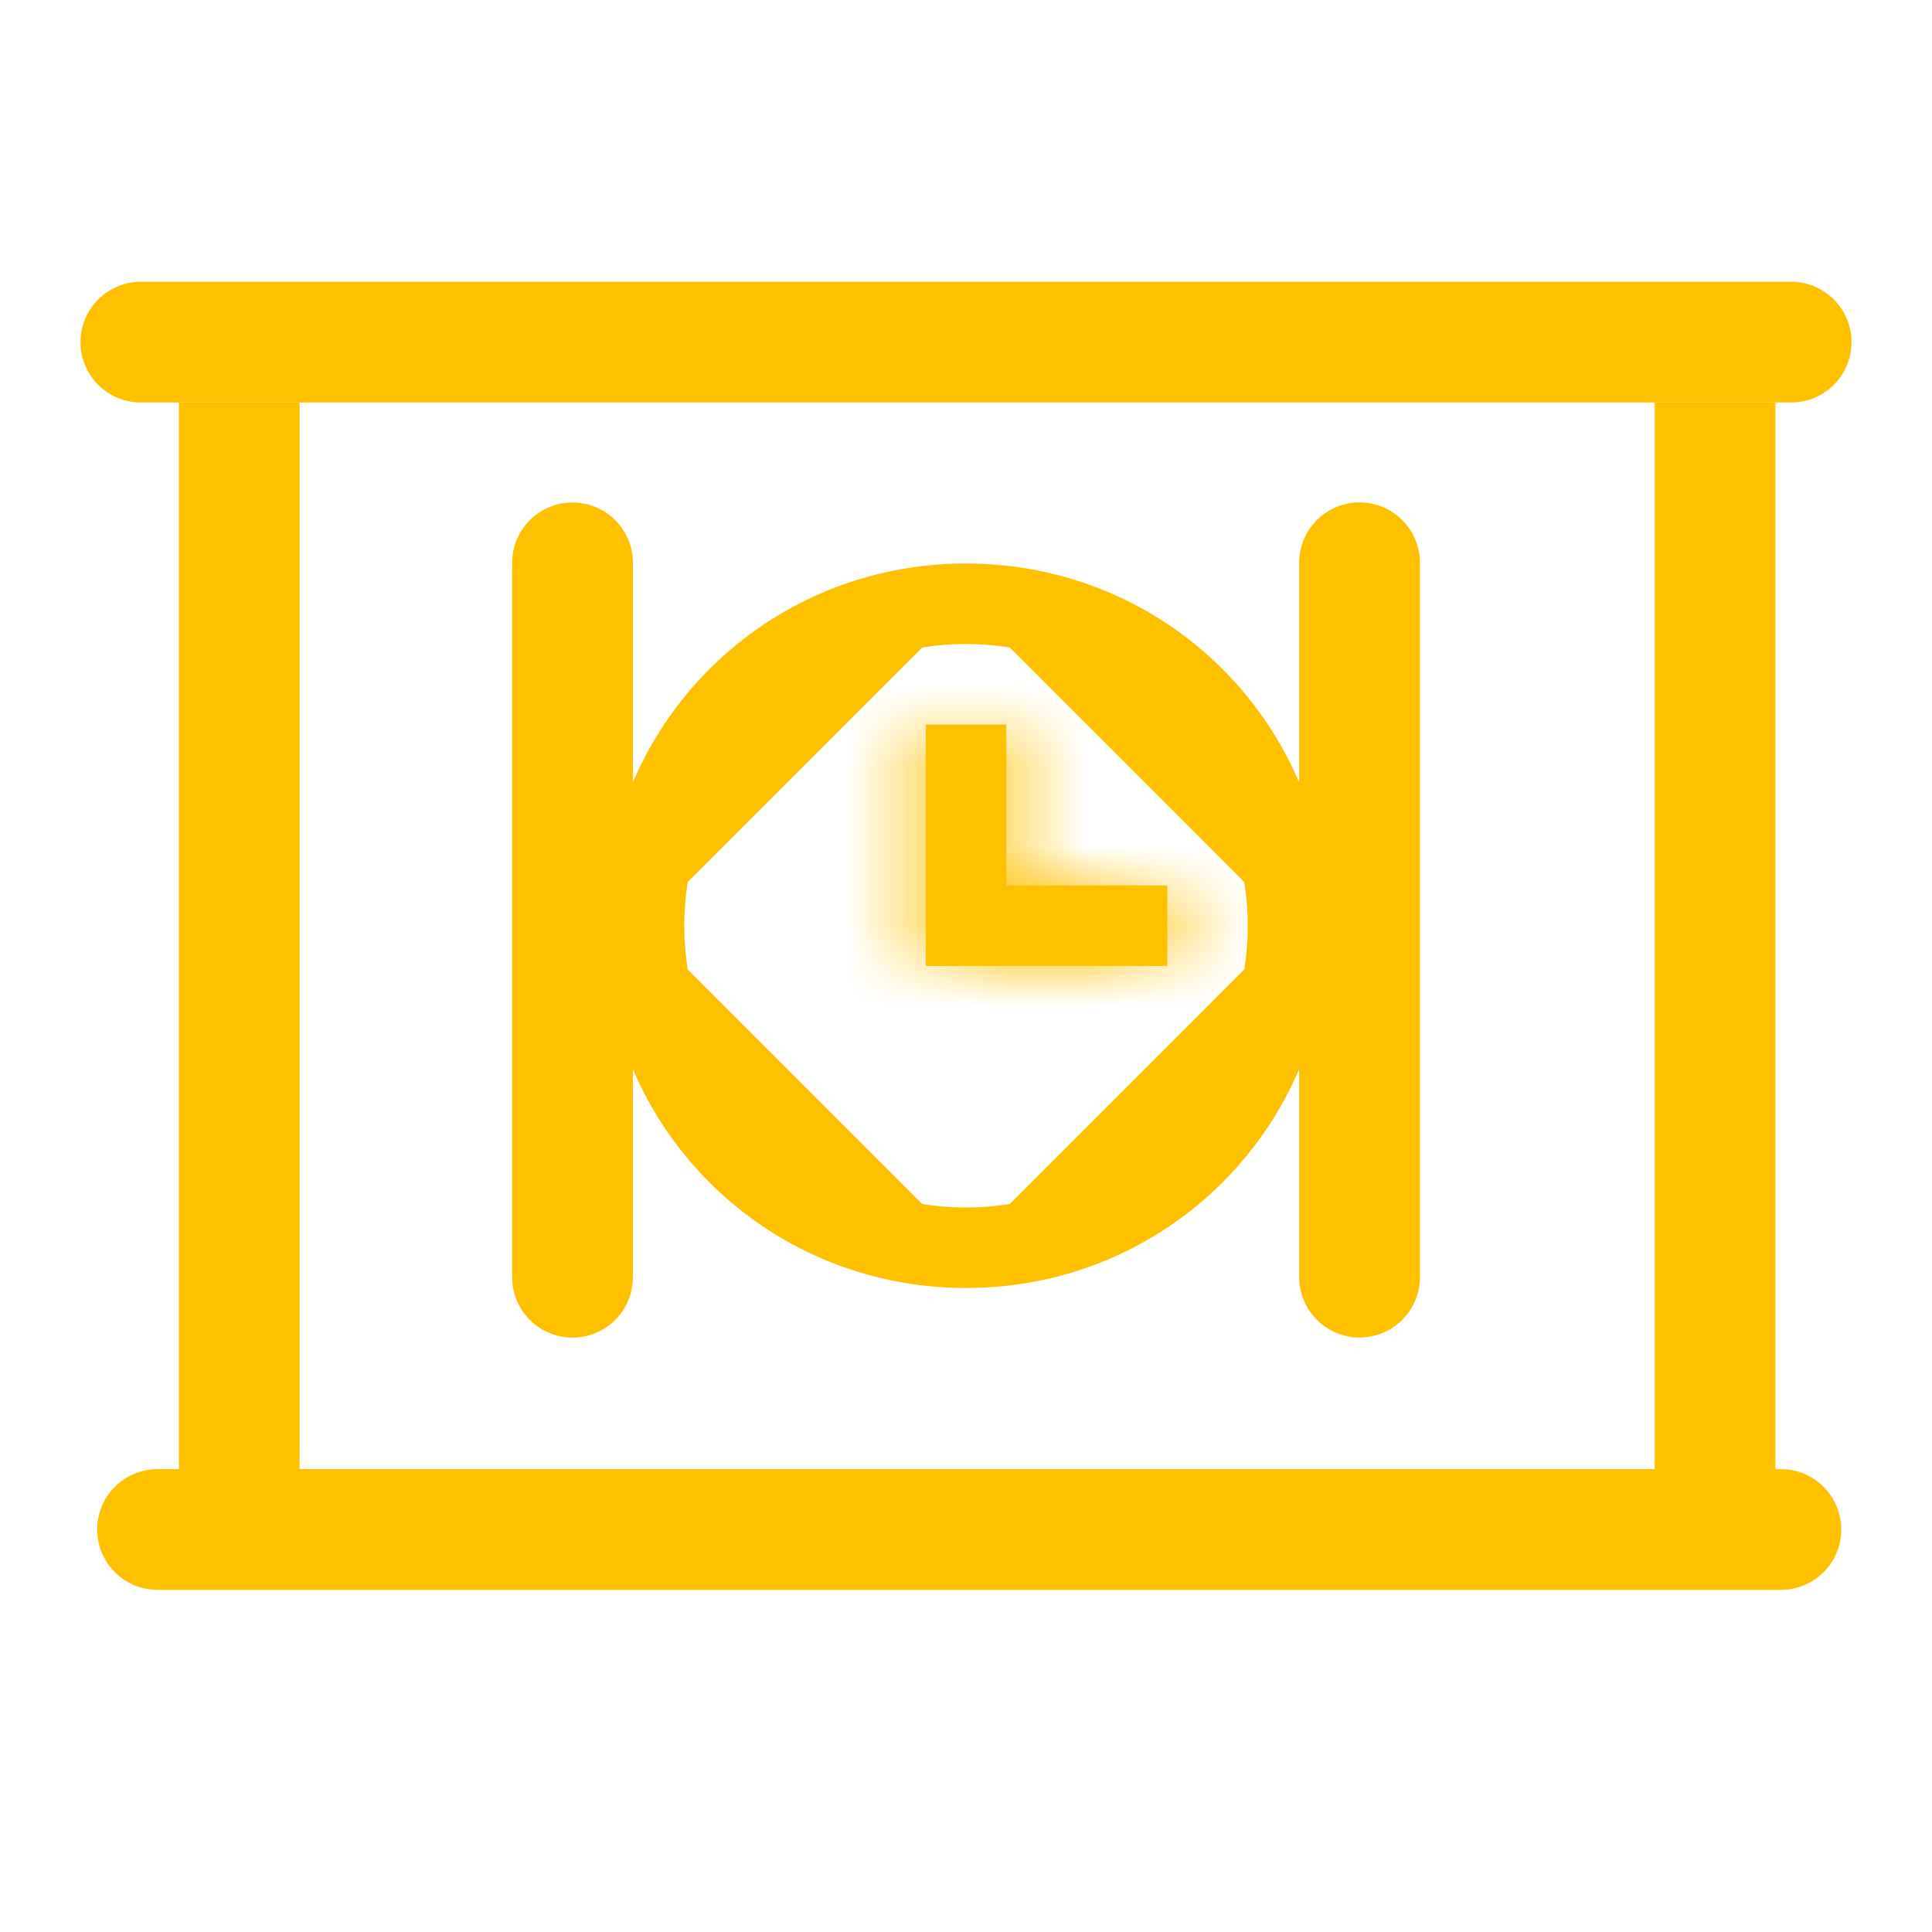 <svg width="24" height="24" viewBox="0 0 24 24" fill="none" xmlns="http://www.w3.org/2000/svg">
<path d="M1.957 19H22.123" stroke="#FFC000" stroke-width="1.5" stroke-linecap="round"/>
<line x1="1.75" y1="4.25" x2="22.25" y2="4.25" stroke="#FFC000" stroke-width="1.5" stroke-linecap="round"/>
<line x1="21.305" y1="5" x2="21.305" y2="18.934" stroke="#FFC000" stroke-width="1.5"/>
<line x1="2.972" y1="5" x2="2.972" y2="18.934" stroke="#FFC000" stroke-width="1.5"/>
<path d="M7.112 6.992V15.866" stroke="#FFC000" stroke-width="1.5" stroke-linecap="round"/>
<path d="M16.889 6.991V15.865" stroke="#FFC000" stroke-width="1.5" stroke-linecap="round"/>
<mask id="path-7-inside-1_34_6727" fill="white">
<path d="M14.5 11.999H11.5V9H12.5V10.999H14.5V11.999Z"/>
</mask>
<path d="M14.5 11.999H11.5V9H12.5V10.999H14.5V11.999Z" fill="#FFC000"/>
<path d="M14.5 11.999V12.999H15.5V11.999H14.5ZM11.5 11.999H10.5V12.999H11.5V11.999ZM11.5 9V8H10.5V9H11.5ZM12.5 9H13.5V8H12.5V9ZM12.5 10.999H11.5V11.999H12.5V10.999ZM14.5 10.999H15.5V10H14.5V10.999ZM14.5 10.999H11.5V12.999H14.5V10.999ZM12.5 11.999V9H10.5V11.999H12.5ZM11.5 10H12.5V8H11.5V10ZM11.5 9V10.999H13.5V9H11.5ZM12.5 11.999H14.5V10H12.5V11.999ZM13.5 10.999V11.999H15.5V10.999H13.5Z" fill="#FFC000" mask="url(#path-7-inside-1_34_6727)"/>
<path d="M16 11.5C16 9.324 14.176 7.5 12 7.5M16 11.5C16 13.676 14.176 15.5 12 15.5M16 11.5C16 13.724 14.224 15.5 12 15.5M16 11.5C16 9.276 14.224 7.5 12 7.5M12 7.5C9.824 7.5 8 9.324 8 11.5M12 7.5C9.776 7.5 8 9.276 8 11.5M12 15.5C9.824 15.5 8 13.676 8 11.5M12 15.5C9.776 15.5 8 13.724 8 11.5" fill="#FFC000" stroke="#FFC000"/>
</svg>
